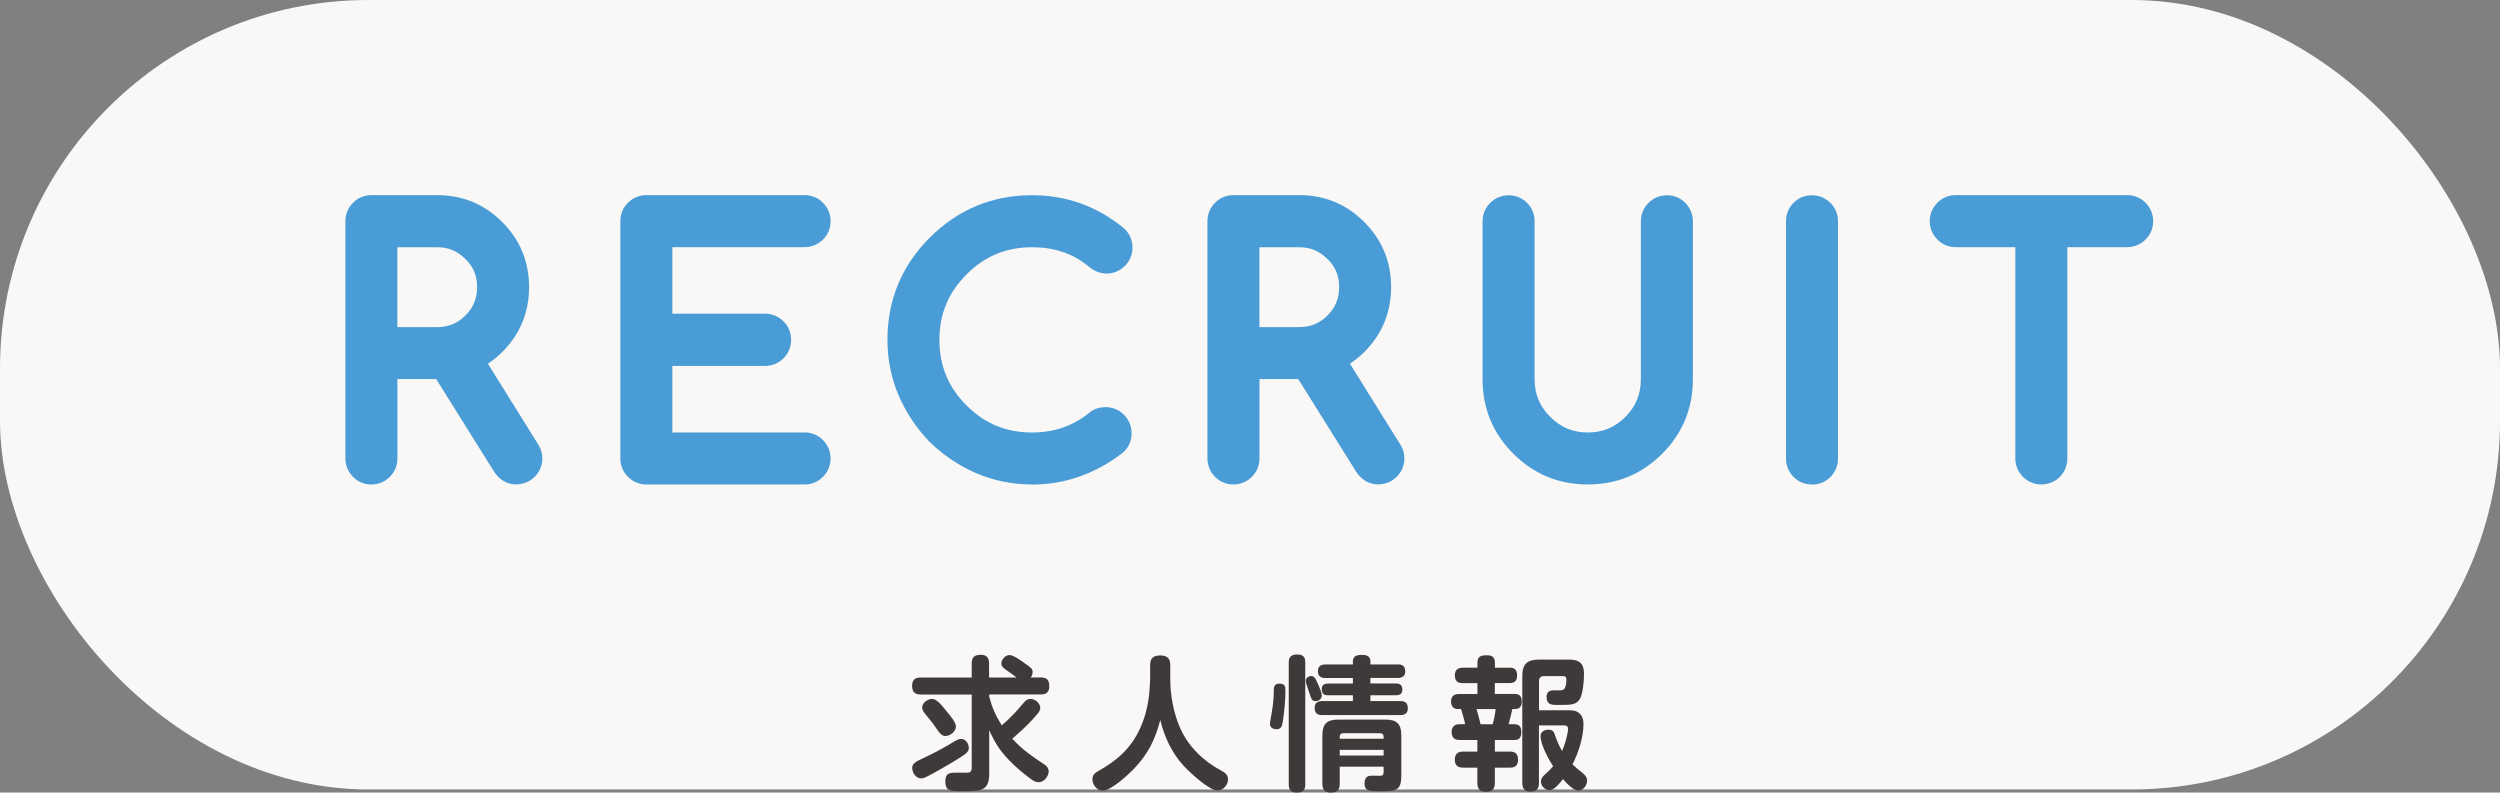 <svg xmlns="http://www.w3.org/2000/svg" id="_&#x30EC;&#x30A4;&#x30E4;&#x30FC;_2" viewBox="0 0 380 120.47"><rect x="0" y="0" width="380" height="120.47" fill="#808080" stroke="none"/><g id="_&#x30D8;&#x30C3;&#x30C0;"><rect width="380" height="120" rx="56" ry="56" style="fill:#f9f8f6;"></rect><path d="M66.48,32.13c3.19,0,5.9,1.12,8.13,3.37,2.25,2.25,3.37,4.96,3.37,8.15s-1.12,5.9-3.34,8.13c-1.06,1.06-2.36,1.94-3.91,2.64l9.01,14.45c.18.26.27.53.27.81,0,.42-.15.78-.44,1.07s-.65.44-1.07.44c-.52,0-.96-.27-1.32-.81l-9.55-15.26c-.34.03-.72.05-1.15.05h-8.52v14.5c0,.42-.15.78-.44,1.07s-.65.44-1.07.44-.76-.15-1.05-.44-.44-.65-.44-1.07v-36.04c0-.42.15-.78.44-1.07s.64-.44,1.05-.44h10.03ZM57.96,35.13v17.04h8.52c2.34,0,4.35-.83,6.01-2.49s2.49-3.67,2.49-6.03-.83-4.39-2.49-6.01c-1.66-1.68-3.66-2.51-6.01-2.51h-8.52Z" style="fill:#4a9cd6;"></path><path d="M78.49,73.64c-1.35,0-2.54-.67-3.36-1.9l-8.83-14.12h-5.89v12.05c0,1.08-.4,2.05-1.16,2.81s-1.73,1.16-2.81,1.16-2.03-.4-2.78-1.16-1.16-1.73-1.16-2.81v-36.04c0-1.08.4-2.05,1.16-2.81s1.72-1.16,2.78-1.16h10.03c3.85,0,7.17,1.38,9.87,4.09,2.71,2.71,4.08,6.03,4.08,9.88s-1.37,7.17-4.06,9.86c-.65.66-1.39,1.25-2.2,1.79l7.62,12.23c.43.65.66,1.39.66,2.14,0,1.08-.4,2.05-1.16,2.81s-1.73,1.16-2.81,1.16ZM77.71,70.26h.01-.01ZM60.41,49.72h6.07c1.68,0,3.08-.58,4.27-1.77,1.19-1.19,1.77-2.6,1.77-4.3s-.55-3.09-1.75-4.25c-1.23-1.24-2.62-1.82-4.3-1.82h-6.07v12.14Z" style="fill:#4a9cd6;"></path><path d="M122.31,32.13c.41,0,.76.15,1.05.44s.44.65.44,1.07-.15.76-.44,1.05-.64.44-1.05.44h-22.56v15.01h16.53c.42,0,.78.15,1.07.44s.44.65.44,1.07-.15.78-.44,1.07-.65.44-1.07.44h-16.53v15.01h22.56c.41,0,.76.15,1.05.44s.44.64.44,1.05-.15.78-.44,1.07-.64.44-1.05.44h-24.05c-.42,0-.78-.15-1.07-.44s-.44-.65-.44-1.07v-36.04c0-.42.15-.78.44-1.07s.65-.44,1.07-.44h24.05Z" style="fill:#4a9cd6;"></path><path d="M122.31,73.64h-24.05c-1.08,0-2.05-.4-2.81-1.16s-1.16-1.73-1.16-2.81v-36.04c0-1.08.4-2.05,1.16-2.81s1.73-1.16,2.81-1.16h24.05c1.06,0,2.03.4,2.78,1.16s1.16,1.73,1.16,2.81-.4,2.03-1.16,2.78-1.72,1.16-2.78,1.16h-20.11v10.11h14.08c1.08,0,2.05.4,2.81,1.16s1.16,1.73,1.16,2.81-.4,2.05-1.16,2.81-1.73,1.16-2.81,1.16h-14.08v10.11h20.11c1.06,0,2.03.4,2.78,1.16s1.16,1.72,1.16,2.78-.4,2.05-1.16,2.81-1.72,1.16-2.78,1.16ZM122.31,34.58h0,0Z" style="fill:#4a9cd6;"></path><path d="M168.04,64.33c.42,0,.78.15,1.07.44s.44.65.44,1.07-.12.74-.37,1c-1.82,1.42-3.76,2.49-5.81,3.23-2.05.74-4.22,1.11-6.49,1.11-2.65,0-5.14-.5-7.47-1.49-2.33-.99-4.44-2.4-6.35-4.22-1.82-1.9-3.23-4.02-4.22-6.35-.99-2.33-1.49-4.82-1.49-7.47,0-5.39,1.9-9.99,5.71-13.79,3.82-3.82,8.43-5.74,13.82-5.74,4.64,0,8.76,1.48,12.38,4.44.29.29.44.65.44,1.07s-.15.76-.44,1.05-.64.44-1.05.44-.84-.2-1.25-.59c-2.82-2.28-6.18-3.42-10.08-3.42-4.56,0-8.46,1.62-11.69,4.86-3.22,3.22-4.83,7.11-4.83,11.67s1.61,8.47,4.83,11.69,7.12,4.83,11.69,4.83c3.94,0,7.39-1.21,10.35-3.64.21-.15.48-.22.81-.22Z" style="fill:#4a9cd6;"></path><path d="M156.88,73.64c-2.97,0-5.81-.57-8.43-1.69-2.59-1.1-4.97-2.69-7.08-4.71-.03-.02-.05-.05-.08-.08-2.02-2.11-3.6-4.49-4.71-7.08-1.12-2.62-1.69-5.46-1.69-8.43,0-6.04,2.16-11.26,6.43-15.53,4.28-4.28,9.52-6.45,15.55-6.45,5.2,0,9.89,1.68,13.93,5,.06.05.12.11.18.16.76.76,1.16,1.73,1.16,2.81s-.4,2.03-1.16,2.78-1.72,1.16-2.78,1.16c-.72,0-1.79-.21-2.85-1.18-2.37-1.9-5.15-2.82-8.48-2.82-3.92,0-7.18,1.35-9.96,4.14-2.77,2.77-4.12,6.02-4.12,9.94s1.35,7.19,4.12,9.96,6.03,4.12,9.96,4.12c3.39,0,6.27-1.01,8.8-3.08.05-.04.1-.08.16-.12.63-.44,1.37-.66,2.2-.66,1.08,0,2.05.4,2.81,1.16s1.16,1.73,1.16,2.81-.36,1.96-1.03,2.68c-.09.09-.18.18-.28.26-2.02,1.57-4.2,2.78-6.48,3.6-2.31.83-4.77,1.26-7.33,1.26Z" style="fill:#4a9cd6;"></path><path d="M197.51,32.13c3.19,0,5.9,1.12,8.13,3.37,2.25,2.25,3.37,4.96,3.37,8.15s-1.12,5.9-3.34,8.13c-1.06,1.06-2.36,1.94-3.91,2.64l9.01,14.45c.18.26.27.53.27.81,0,.42-.15.78-.44,1.07s-.65.44-1.07.44c-.52,0-.96-.27-1.32-.81l-9.55-15.26c-.34.03-.72.05-1.15.05h-8.52v14.5c0,.42-.15.78-.44,1.07s-.65.44-1.07.44-.76-.15-1.05-.44-.44-.65-.44-1.07v-36.04c0-.42.15-.78.44-1.07s.64-.44,1.05-.44h10.03ZM188.99,35.13v17.04h8.52c2.34,0,4.35-.83,6.01-2.49s2.49-3.67,2.49-6.03-.83-4.39-2.49-6.01c-1.66-1.68-3.66-2.51-6.01-2.51h-8.52Z" style="fill:#4a9cd6;"></path><path d="M209.52,73.64c-1.35,0-2.54-.67-3.36-1.9l-8.83-14.12h-5.89v12.05c0,1.08-.4,2.05-1.16,2.81-.76.76-1.73,1.16-2.81,1.16s-2.03-.4-2.78-1.16-1.16-1.73-1.16-2.81v-36.04c0-1.08.4-2.05,1.16-2.81s1.72-1.16,2.78-1.16h10.03c3.85,0,7.17,1.38,9.87,4.09,2.71,2.71,4.08,6.03,4.08,9.88s-1.37,7.17-4.06,9.86c-.66.66-1.39,1.25-2.2,1.79l7.62,12.23c.43.65.66,1.39.66,2.14,0,1.08-.4,2.05-1.16,2.81s-1.73,1.16-2.81,1.16ZM208.74,70.26h0,0ZM191.44,49.72h6.07c1.68,0,3.08-.58,4.27-1.77,1.19-1.19,1.77-2.6,1.77-4.3s-.55-3.09-1.75-4.25c-1.23-1.24-2.62-1.82-4.3-1.82h-6.07v12.14Z" style="fill:#4a9cd6;"></path><path d="M227.8,33.64c0-.42.15-.78.44-1.07s.65-.44,1.07-.44.78.15,1.06.44c.29.29.43.65.43,1.07v24.02c0,2.91,1.03,5.4,3.1,7.45,2.05,2.05,4.52,3.08,7.42,3.08s5.4-1.03,7.45-3.08,3.08-4.53,3.08-7.45v-24.02c0-.42.15-.78.44-1.07s.65-.44,1.07-.44.76.15,1.05.44.44.65.44,1.07v24.02c0,3.74-1.32,6.93-3.96,9.57s-5.83,3.96-9.57,3.96-6.93-1.32-9.57-3.96c-1.32-1.32-2.31-2.77-2.97-4.36-.66-1.59-.99-3.32-.99-5.21v-24.02Z" style="fill:#4a9cd6;"></path><path d="M241.33,73.64c-4.4,0-8.2-1.57-11.3-4.67-1.54-1.54-2.72-3.27-3.5-5.15-.78-1.88-1.18-3.95-1.18-6.15v-24.02c0-1.08.4-2.05,1.16-2.81s1.73-1.16,2.81-1.16,2.08.42,2.82,1.18c.73.75,1.12,1.71,1.12,2.78v24.02c0,2.25.78,4.12,2.38,5.71,1.59,1.59,3.46,2.37,5.7,2.37s4.13-.77,5.71-2.36,2.36-3.46,2.36-5.71v-24.02c0-1.08.4-2.05,1.16-2.81s1.73-1.16,2.81-1.16,2.03.4,2.78,1.16,1.16,1.73,1.16,2.81v24.02c0,4.4-1.57,8.2-4.67,11.3s-6.9,4.67-11.3,4.67Z" style="fill:#4a9cd6;"></path><path d="M273.92,33.64c0-.42.14-.78.43-1.07.28-.29.64-.44,1.06-.44s.78.15,1.07.44.44.65.44,1.07v36.04c0,.42-.15.78-.44,1.07s-.65.44-1.07.44-.78-.15-1.06-.44c-.29-.29-.43-.65-.43-1.07v-36.04Z" style="fill:#4a9cd6;"></path><path d="M275.41,73.64c-1.09,0-2.07-.41-2.82-1.18-.73-.75-1.12-1.71-1.12-2.78v-36.04c0-1.07.39-2.03,1.12-2.78.75-.77,1.72-1.18,2.82-1.18s2.05.4,2.81,1.16,1.16,1.73,1.16,2.81v36.04c0,1.08-.4,2.05-1.16,2.81s-1.73,1.16-2.81,1.16Z" style="fill:#4a9cd6;"></path><path d="M297.26,35.13c-.41,0-.76-.15-1.05-.44s-.44-.64-.44-1.05.15-.78.44-1.07.64-.44,1.05-.44h26.05c.42,0,.78.15,1.07.44s.44.65.44,1.07-.15.76-.44,1.05-.65.44-1.07.44h-11.52v34.55c0,.42-.14.78-.43,1.07-.29.29-.64.44-1.06.44s-.78-.15-1.07-.44-.44-.65-.44-1.07v-34.55h-11.52Z" style="fill:#4a9cd6;"></path><path d="M310.3,73.64c-1.08,0-2.05-.4-2.81-1.16s-1.16-1.73-1.16-2.81v-32.1h-9.07c-1.06,0-2.03-.4-2.78-1.16s-1.16-1.72-1.16-2.78.4-2.05,1.16-2.81,1.72-1.16,2.78-1.16h26.05c1.08,0,2.05.4,2.81,1.16s1.16,1.73,1.16,2.81-.4,2.03-1.16,2.78-1.73,1.16-2.81,1.16h-9.07v32.1c0,1.06-.39,2.03-1.12,2.78-.75.78-1.73,1.18-2.82,1.18ZM323.31,34.58h0,0Z" style="fill:#4a9cd6;"></path><path d="M152.27,110.26c1.41-1.23,2.18-2.07,3.37-3.48.31-.35.55-.55,1.03-.55.64,0,1.45.66,1.45,1.36,0,.35-.18.62-.4.88-.4.51-.84.97-1.28,1.43-.84.86-1.65,1.58-2.57,2.38,1.65,1.78,2.93,2.62,4.91,3.94.35.22.62.62.62,1.03,0,.7-.68,1.65-1.52,1.65-.46,0-.86-.24-1.21-.51-.9-.66-1.76-1.36-2.57-2.13-1.8-1.72-2.73-3.01-3.74-5.28v6.73c0,2.49-1.39,2.55-3.59,2.55h-1.1c-1.28,0-1.98-.13-1.98-1.47,0-1.06.42-1.34,1.39-1.34h1.87c.57,0,.75-.18.75-.79v-11.09h-7.72c-.92,0-1.34-.4-1.34-1.34s.51-1.25,1.34-1.25h7.72v-2.11c0-1.03.44-1.34,1.43-1.34.88,0,1.21.51,1.21,1.34v2.11h4.18c-.53-.42-.95-.7-1.3-.95-.68-.46-1.01-.7-1.01-1.21,0-.57.59-1.25,1.25-1.25.59,0,1.76.86,2.27,1.23.97.66,1.23.86,1.23,1.36,0,.31-.11.57-.29.81h1.5c.97,0,1.32.4,1.32,1.36,0,.9-.48,1.23-1.32,1.23h-7.81v.33c.46,1.72.97,2.86,1.91,4.36ZM138.65,116.78c0-.77.48-.99,2.11-1.74,1.54-.73,3.01-1.56,4.47-2.44.24-.13.55-.29.84-.29.7,0,1.19.7,1.19,1.39,0,.64-.48.95-2.62,2.24-1.23.75-2.35,1.36-3.63,2.05-.29.15-.66.33-.99.33-.79,0-1.36-.86-1.36-1.54ZM143.87,108.11c.64.73,1.43,1.72,1.43,2.31,0,.77-.86,1.45-1.61,1.45-.55,0-.88-.44-1.34-1.12-.35-.53-.88-1.23-1.3-1.72-.46-.53-.88-1.01-.88-1.5,0-.7.84-1.3,1.5-1.3.7,0,1.43.9,2.2,1.87Z" style="fill:#3e3a39;"></path><path d="M172.38,116.84c-.9.92-3.5,3.34-4.77,3.34-.86,0-1.56-.88-1.56-1.72,0-.64.31-.92.81-1.21,2.93-1.65,5.08-3.5,6.47-6.62.75-1.67,1.19-3.48,1.36-5.28.04-.53.13-1.67.13-2.18v-2.11c0-1.06.55-1.43,1.56-1.43s1.5.44,1.5,1.43v2.11c0,2.46.48,5.15,1.47,7.42,1.25,2.86,3.52,5.06,6.25,6.53.59.31,1.06.64,1.06,1.36s-.62,1.67-1.61,1.67c-1.28,0-4.29-2.82-5.19-3.81-1.78-1.96-2.86-4.33-3.5-6.89-.77,2.95-1.85,5.17-3.98,7.37Z" style="fill:#3e3a39;"></path><path d="M195.39,104.94c0,1.36-.18,3.34-.4,4.71-.11.7-.22,1.19-.97,1.19-.51,0-.99-.26-.99-.81,0-.26.18-1.17.24-1.5.31-1.72.35-2.93.35-3.65,0-.66.22-.97.86-.97.86,0,.9.48.9,1.03ZM198.4,119.28c0,.9-.44,1.19-1.32,1.19-.81,0-1.19-.37-1.19-1.19v-18.61c0-.88.44-1.19,1.3-1.19s1.21.37,1.21,1.19v18.61ZM200.23,103.73c.13.29.37.84.53,1.3.09.29.15.53.15.7,0,.51-.46.84-.95.84-.37,0-.55-.15-.7-.55-.15-.42-.37-1.12-.55-1.61-.11-.31-.22-.66-.22-.9,0-.46.37-.75.81-.75.51,0,.68.42.92.97ZM212.46,100.98c.73,0,1.14.31,1.14,1.08,0,.7-.48.99-1.14.99h-4.16v.84h3.89c.66,0,.97.29.97.95,0,.62-.4.84-.97.84h-3.89v.88h4.55c.79,0,1.14.33,1.14,1.12,0,.73-.46,1.01-1.14,1.01h-11.88c-.79,0-1.14-.33-1.14-1.14,0-.73.48-.99,1.14-.99h4.67v-.88h-3.78c-.7,0-.95-.29-.95-.97,0-.59.4-.81.95-.81h3.78v-.84h-4.18c-.7,0-1.14-.29-1.14-1.03s.44-1.03,1.14-1.03h4.18v-.51c0-.79.68-.95,1.34-.95s1.32.15,1.32.95v.51h4.16ZM203.64,116.53v2.6c0,.99-.44,1.34-1.41,1.34-.88,0-1.23-.48-1.23-1.34v-7.35c0-1.72.68-2.4,2.38-2.4h7.24c1.72,0,2.38.68,2.38,2.4v6.01c0,1.54-.29,2.13-1.19,2.35-.44.11-1.03.13-1.78.13h-.7c-.48,0-.84-.02-1.19-.11-.51-.13-.73-.44-.73-1.12,0-1.1.73-1.14,1.14-1.14.4,0,.77.02,1.14.02.48,0,.62-.13.62-.62v-.77h-6.67ZM210.31,111.98c0-.33-.18-.53-.53-.53h-5.63c-.33,0-.51.2-.51.53v.31h6.67v-.31ZM203.64,113.98v.86h6.67v-.86h-6.67Z" style="fill:#3e3a39;"></path><path d="M229.43,101.48c.86,0,1.17.4,1.17,1.23,0,.79-.4,1.12-1.17,1.12h-2.22v1.65h3.04c.79,0,1.06.44,1.06,1.17,0,.64-.29,1.12-.97,1.12h-.46c-.15.77-.37,1.54-.57,2.31h.9c.81,0,1.03.51,1.03,1.23s-.29,1.17-1.03,1.17h-2.99v1.76h2.31c.84,0,1.21.4,1.21,1.23s-.37,1.21-1.21,1.21h-2.31v2.33c0,.99-.44,1.34-1.41,1.34-.88,0-1.25-.48-1.25-1.34v-2.33h-2.18c-.81,0-1.25-.37-1.25-1.21s.44-1.23,1.25-1.23h2.18v-1.76h-2.68c-.84,0-1.23-.4-1.23-1.23,0-.68.4-1.17,1.1-1.17h.95c-.11-.62-.42-1.69-.62-2.31h-.53c-.68,0-.99-.51-.99-1.14,0-.77.42-1.14,1.19-1.14h2.82v-1.65h-2.22c-.84,0-1.21-.37-1.21-1.21,0-.79.44-1.14,1.21-1.14h2.22v-.75c0-.95.48-1.14,1.45-1.14.84,0,1.21.33,1.21,1.17v.73h2.22ZM224.43,107.78c.22.77.44,1.54.62,2.31h1.83c.2-.68.4-1.61.46-2.31h-2.9ZM240.43,117.41c.51.37.81.75.81,1.23,0,.73-.57,1.52-1.34,1.52s-1.78-1.12-2.33-1.74c-.48.62-1.32,1.69-2.05,1.69-.68,0-1.3-.64-1.3-1.32,0-.48.31-.79.64-1.1.4-.35.88-.81,1.21-1.21-.68-1.08-1.91-3.3-1.91-4.58,0-.66.59-.99,1.21-.99.66,0,.84.33,1.01.9.29.84.62,1.58,1.06,2.35.35-.81.9-2.53.9-3.39,0-.44-.31-.51-.66-.51h-3.76v8.74c0,.95-.4,1.32-1.34,1.32-.88,0-1.19-.53-1.19-1.34v-16.19c0-1.83.7-2.53,2.55-2.53h4.67c1.45,0,2.16.64,2.16,2.11,0,.99-.15,3.32-.75,4.05-.59.73-1.23.73-3.21.73h-.26c-.68,0-1.47-.07-1.47-1.19,0-.75.4-1.03,1.1-1.03h1.01c.24,0,.59-.02.77-.59.09-.29.13-.57.13-1.06,0-.37-.15-.51-.53-.51h-2.88c-.48,0-.75.26-.75.75v4.44h4.49c.75,0,1.36.07,1.87.7.33.42.4.9.4,1.41,0,1.98-.77,4.36-1.67,6.12.57.53.97.86,1.43,1.21Z" style="fill:#3e3a39;"></path></g></svg>